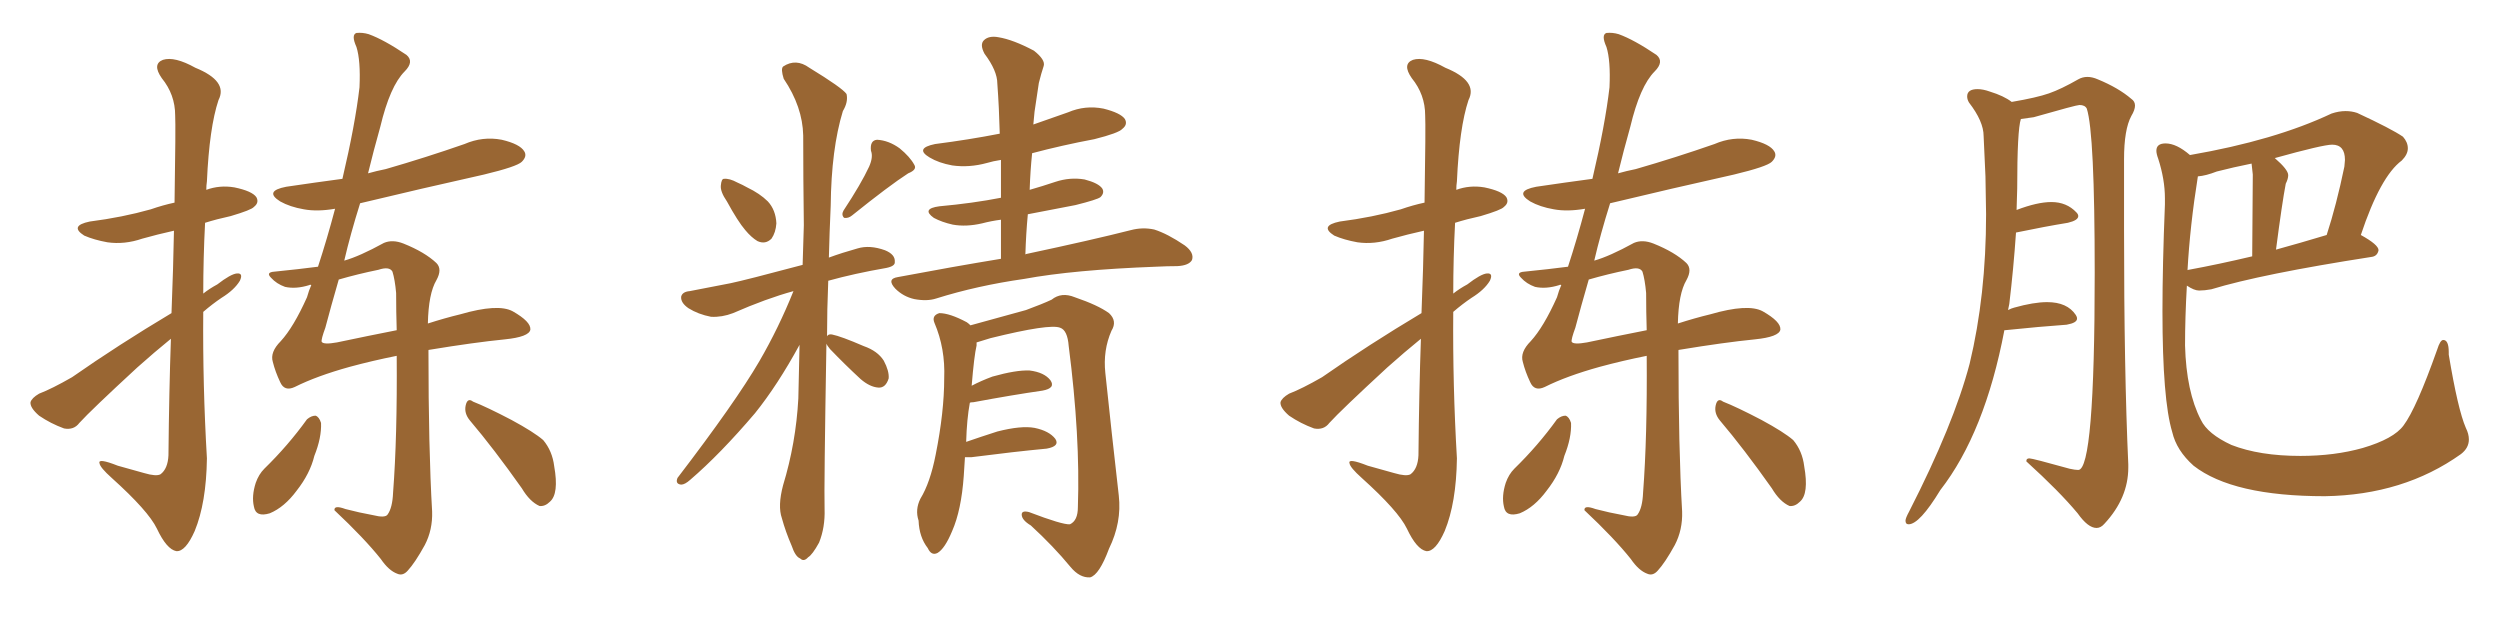 <svg xmlns="http://www.w3.org/2000/svg" xmlns:xlink="http://www.w3.org/1999/xlink" width="600" height="150"><path fill="#996633" padding="10" d="M41.16 75.15L41.16 75.15Q41.60 63.87 41.75 55.37L41.75 55.37Q37.79 56.25 34.13 57.28L34.13 57.28Q29.88 58.74 25.78 58.15L25.78 58.15Q22.56 57.57 20.21 56.54L20.21 56.54Q16.55 54.20 21.53 53.17L21.53 53.17Q29.44 52.15 36.18 50.24L36.18 50.24Q39.11 49.22 41.89 48.63L41.89 48.63Q42.19 30.03 42.04 27.69L42.04 27.69Q42.04 22.71 38.82 18.75L38.82 18.75Q36.47 15.38 39.11 14.36L39.11 14.36Q41.89 13.48 46.88 16.26L46.88 16.26Q54.79 19.48 52.44 24.02L52.44 24.02Q50.24 30.62 49.66 43.51L49.66 43.51Q49.51 44.53 49.51 45.56L49.51 45.56Q52.73 44.38 56.25 44.97L56.25 44.97Q60.50 45.85 61.52 47.31L61.52 47.31Q62.26 48.63 60.94 49.66L60.94 49.66Q60.35 50.39 55.37 51.86L55.37 51.86Q52.00 52.59 49.22 53.47L49.22 53.47Q48.78 61.96 48.78 70.46L48.78 70.46Q50.24 69.29 52.15 68.26L52.15 68.26Q55.37 65.77 56.84 65.63L56.84 65.63Q58.45 65.48 57.57 67.38L57.57 67.38Q56.25 69.58 53.17 71.48L53.17 71.48Q50.98 72.95 48.78 74.85L48.78 74.85Q48.63 92.43 49.66 110.01L49.66 110.01Q49.51 120.70 46.73 127.44L46.73 127.44Q44.53 132.42 42.33 132.28L42.33 132.28Q39.99 131.84 37.65 126.86L37.65 126.86Q35.60 122.61 26.81 114.70L26.81 114.70Q24.02 112.21 23.88 111.18L23.88 111.18Q23.44 109.86 28.27 111.77L28.27 111.77Q31.35 112.65 34.57 113.53L34.57 113.53Q37.50 114.40 38.53 113.82L38.53 113.82Q40.28 112.50 40.43 109.28L40.43 109.28Q40.58 93.75 41.02 81.30L41.02 81.30Q37.06 84.52 32.96 88.18L32.96 88.18Q21.83 98.44 19.04 101.51L19.04 101.51Q17.72 103.27 15.38 102.83L15.38 102.83Q12.16 101.66 9.38 99.76L9.38 99.76Q7.18 97.85 7.32 96.53L7.32 96.53Q7.62 95.51 9.38 94.48L9.38 94.48Q12.45 93.31 17.29 90.53L17.29 90.53Q28.42 82.76 41.16 75.15ZM73.68 100.63L73.68 100.63Q74.71 99.76 75.73 99.76L75.73 99.76Q76.61 100.05 77.05 101.51L77.05 101.51Q77.20 105.03 75.44 109.42L75.44 109.42Q74.41 113.67 71.19 117.77L71.19 117.77Q68.26 121.73 64.75 123.19L64.75 123.19Q61.38 124.22 60.94 121.58L60.94 121.58Q60.35 119.09 61.38 115.87L61.38 115.87Q62.11 113.82 63.43 112.50L63.43 112.50Q69.14 106.93 73.68 100.63ZM112.79 100.93L112.79 100.93Q111.33 99.17 111.77 97.27L111.77 97.27Q112.21 95.36 113.53 96.39L113.53 96.39Q116.89 97.71 122.75 100.78L122.75 100.78Q128.17 103.71 130.37 105.62L130.37 105.62Q132.57 108.25 133.01 111.91L133.01 111.91Q134.18 118.51 131.98 120.41L131.98 120.41Q130.81 121.58 129.49 121.44L129.49 121.44Q127.15 120.41 125.24 117.19L125.24 117.19Q118.51 107.67 112.79 100.93ZM74.71 68.41L74.71 68.41Q74.41 68.26 74.27 68.41L74.27 68.41Q71.04 69.43 68.41 68.85L68.41 68.85Q66.36 68.12 65.04 66.65L65.04 66.65Q63.72 65.33 65.92 65.19L65.92 65.19Q71.78 64.60 76.32 64.01L76.32 64.01Q78.52 57.28 80.42 50.10L80.42 50.10Q76.17 50.83 72.95 50.24L72.95 50.24Q69.58 49.66 67.24 48.34L67.24 48.34Q63.28 45.85 68.70 44.82L68.70 44.82Q75.59 43.80 82.18 42.92L82.18 42.92Q85.25 29.88 86.28 20.95L86.28 20.95Q86.57 14.50 85.55 11.28L85.55 11.28Q84.23 8.35 85.55 7.91L85.55 7.91Q87.01 7.76 88.48 8.20L88.48 8.20Q92.14 9.52 97.56 13.18L97.56 13.18Q99.46 14.79 97.12 17.14L97.12 17.14Q93.60 20.65 91.26 30.47L91.26 30.47Q89.65 36.18 88.33 41.60L88.33 41.60Q90.38 41.02 92.58 40.58L92.58 40.58Q102.25 37.79 111.47 34.57L111.47 34.57Q115.87 32.67 120.41 33.54L120.41 33.54Q124.80 34.57 125.83 36.33L125.83 36.33Q126.56 37.50 125.24 38.82L125.24 38.82Q124.07 39.99 116.16 41.89L116.16 41.89Q101.07 45.26 86.43 48.78L86.43 48.78Q84.08 56.25 82.62 62.55L82.62 62.55Q86.28 61.52 92.14 58.30L92.14 58.30Q94.19 57.42 96.83 58.45L96.83 58.45Q101.95 60.50 104.74 63.13L104.74 63.13Q106.20 64.60 104.74 67.24L104.74 67.24Q102.83 70.46 102.69 77.64L102.69 77.64Q106.79 76.32 110.45 75.44L110.45 75.44Q119.53 72.80 123.05 74.71L123.05 74.71Q127.44 77.20 127.29 79.10L127.29 79.10Q127.00 80.86 121.14 81.45L121.14 81.45Q113.82 82.18 103.13 83.94L103.13 83.94Q102.83 83.94 102.83 84.08L102.83 84.08Q102.83 107.67 103.71 122.75L103.71 122.75Q103.86 127.15 101.95 130.81L101.95 130.81Q99.61 135.06 97.85 136.96L97.85 136.96Q96.68 138.28 95.36 137.70L95.36 137.70Q93.31 136.96 91.41 134.18L91.41 134.18Q87.45 129.20 80.27 122.46L80.27 122.46Q80.13 121.14 82.91 122.17L82.91 122.17Q86.28 123.05 89.50 123.63L89.50 123.63Q92.43 124.37 93.02 123.49L93.02 123.49Q94.19 121.88 94.34 118.21L94.34 118.21Q95.36 104.88 95.21 85.40L95.21 85.40Q89.36 86.57 83.94 88.04L83.94 88.04Q76.03 90.23 70.75 92.87L70.75 92.87Q68.26 94.04 67.24 91.70L67.24 91.70Q66.06 89.21 65.48 86.87L65.48 86.87Q64.75 84.52 67.38 81.88L67.38 81.88Q70.46 78.52 73.68 71.34L73.68 71.34Q74.12 69.73 74.71 68.41ZM80.86 82.18L80.86 82.18L80.86 82.18Q88.48 80.57 95.21 79.25L95.21 79.25Q95.07 74.85 95.07 70.31L95.07 70.31Q94.78 67.09 94.19 65.19L94.19 65.19Q93.46 63.87 90.82 64.75L90.82 64.75Q85.84 65.77 81.30 67.09L81.30 67.09Q79.39 73.68 78.08 78.66L78.08 78.66Q77.05 81.45 77.20 82.03L77.20 82.03Q77.64 82.76 80.86 82.18ZM174.46 48.34L174.46 48.34Q172.85 46.00 173.00 44.53L173.00 44.53Q173.14 42.92 173.73 42.92L173.73 42.92Q175.05 42.77 176.95 43.80L176.95 43.80Q178.27 44.38 179.30 44.97L179.30 44.97Q182.37 46.44 184.28 48.34L184.28 48.34Q186.18 50.39 186.33 53.61L186.33 53.61Q186.18 55.81 185.16 57.28L185.16 57.28Q183.69 58.74 181.79 57.86L181.79 57.86Q180.32 56.98 178.86 55.22L178.86 55.22Q177.10 53.17 174.46 48.34ZM208.59 39.99L208.59 39.99Q209.62 37.65 209.03 36.18L209.03 36.18Q208.74 33.69 210.50 33.54L210.50 33.54Q213.28 33.69 215.92 35.60L215.92 35.60Q218.41 37.65 219.43 39.55L219.43 39.55Q220.17 40.72 217.97 41.60L217.97 41.60Q213.43 44.53 204.49 51.71L204.49 51.71Q203.61 52.44 202.59 52.29L202.59 52.29Q201.86 51.56 202.44 50.54L202.44 50.54Q206.69 44.09 208.59 39.99ZM198.34 82.47L198.34 82.47Q197.75 117.19 197.90 122.17L197.90 122.17Q198.05 126.56 196.58 130.22L196.58 130.22Q194.97 133.15 193.95 133.74L193.95 133.74Q192.92 134.91 192.04 134.03L192.04 134.03Q190.87 133.59 189.99 130.96L189.99 130.96Q188.53 127.59 187.65 124.37L187.65 124.37Q186.62 121.44 187.94 116.46L187.94 116.46Q191.02 106.35 191.60 95.65L191.60 95.65Q191.75 89.06 191.89 82.76L191.89 82.76Q186.62 92.43 181.20 99.17L181.20 99.17Q172.85 108.98 165.67 115.14L165.67 115.14Q164.36 116.31 163.48 116.31L163.48 116.31Q162.01 116.16 162.60 114.70L162.60 114.70Q176.51 96.53 182.23 86.72L182.23 86.72Q186.91 78.66 190.43 69.87L190.43 69.87Q183.98 71.63 175.93 75.15L175.93 75.15Q173.29 76.17 170.65 76.03L170.65 76.03Q167.58 75.44 165.23 73.97L165.23 73.97Q163.33 72.66 163.48 71.19L163.48 71.19Q163.77 70.02 165.53 69.87L165.53 69.87Q170.07 68.99 175.34 67.97L175.34 67.97Q178.86 67.24 192.63 63.57L192.63 63.57Q192.77 58.59 192.92 54.05L192.92 54.05Q192.77 42.63 192.77 32.52L192.77 32.52Q192.63 25.63 188.09 18.90L188.09 18.90Q187.35 16.55 187.94 15.97L187.94 15.97Q191.02 13.92 194.24 16.26L194.24 16.26Q202.15 21.09 203.17 22.56L203.17 22.56Q203.61 24.46 202.29 26.66L202.29 26.66Q199.51 35.74 199.37 49.37L199.37 49.37Q199.07 55.96 198.93 61.82L198.93 61.82Q202.15 60.64 205.81 59.62L205.81 59.62Q208.74 58.74 212.40 60.06L212.40 60.06Q214.89 61.08 214.75 62.84L214.75 62.84Q214.89 63.87 212.70 64.31L212.70 64.31Q205.08 65.63 198.78 67.38L198.78 67.38Q198.49 74.41 198.49 80.71L198.49 80.71Q198.78 80.13 199.66 80.27L199.66 80.27Q201.86 80.71 207.28 83.06L207.28 83.06Q210.64 84.23 212.11 86.57L212.11 86.57Q213.43 89.06 213.28 90.82L213.28 90.82Q212.55 93.16 210.79 93.02L210.79 93.02Q208.74 92.87 206.54 90.97L206.54 90.97Q202.73 87.45 199.22 83.79L199.22 83.79Q198.49 82.91 198.34 82.47ZM240.23 62.11L240.23 62.11Q240.23 57.28 240.23 52.73L240.23 52.73Q237.89 53.03 235.69 53.61L235.69 53.61Q231.88 54.49 228.66 53.91L228.66 53.91Q226.03 53.32 224.12 52.29L224.12 52.29Q221.04 50.10 225.44 49.51L225.44 49.51Q233.50 48.78 240.23 47.46L240.23 47.46Q240.23 42.77 240.23 38.38L240.23 38.38Q238.33 38.67 236.87 39.11L236.87 39.11Q232.62 40.28 228.52 39.70L228.52 39.70Q225.29 39.11 223.10 37.79L223.10 37.79Q219.43 35.60 224.41 34.57L224.41 34.57Q232.47 33.54 239.94 32.08L239.94 32.08Q239.79 25.93 239.36 20.07L239.36 20.07Q239.36 16.99 236.28 12.89L236.28 12.89Q235.11 10.69 236.13 9.67L236.13 9.67Q237.30 8.50 239.65 8.94L239.65 8.94Q243.16 9.52 248.14 12.16L248.14 12.16Q250.93 14.36 250.49 15.82L250.49 15.82Q249.90 17.58 249.32 19.92L249.32 19.92Q248.88 22.71 248.29 26.81L248.29 26.81Q248.14 28.42 248.00 29.88L248.00 29.88Q252.25 28.42 256.35 26.95L256.35 26.95Q260.45 25.20 264.84 26.07L264.84 26.07Q268.95 27.10 269.97 28.56L269.97 28.56Q270.70 29.88 269.38 30.91L269.38 30.91Q268.51 31.93 262.65 33.40L262.65 33.40Q254.88 34.86 247.71 36.77L247.71 36.77Q247.27 41.02 247.12 45.56L247.12 45.56Q250.20 44.68 253.27 43.65L253.27 43.65Q256.79 42.48 260.30 43.07L260.30 43.07Q263.67 43.95 264.55 45.26L264.55 45.26Q265.14 46.29 264.11 47.31L264.11 47.31Q263.38 47.90 258.11 49.22L258.11 49.22Q252.10 50.39 246.68 51.42L246.68 51.42Q246.24 56.10 246.09 61.08L246.09 61.08Q246.24 60.94 246.39 60.94L246.39 60.94Q262.21 57.57 271.44 55.22L271.44 55.22Q274.22 54.49 277.00 55.08L277.00 55.08Q280.22 56.10 284.33 58.89L284.33 58.89Q286.67 60.64 286.08 62.40L286.08 62.40Q285.35 63.72 282.57 63.87L282.57 63.87Q280.22 63.87 277.44 64.01L277.44 64.01Q257.67 64.75 245.80 66.94L245.80 66.94Q234.52 68.55 224.71 71.63L224.71 71.63Q222.51 72.36 219.43 71.78L219.43 71.78Q216.80 71.19 214.89 69.29L214.89 69.29Q212.70 66.94 215.48 66.50L215.48 66.50Q228.66 64.01 240.23 62.11ZM231.59 109.72L231.59 109.72L231.59 109.72Q231.45 111.91 231.30 114.26L231.30 114.26Q230.71 122.46 228.52 127.44L228.52 127.44Q226.76 131.69 225 132.71L225 132.71Q223.54 133.45 222.66 131.54L222.66 131.54Q220.61 128.91 220.46 124.95L220.46 124.95Q219.58 122.31 220.90 119.68L220.90 119.68Q223.24 115.87 224.56 109.13L224.56 109.13Q226.61 98.88 226.61 90.82L226.61 90.82Q226.90 83.64 224.27 77.49L224.27 77.49Q223.54 75.73 225.44 75.15L225.44 75.15Q227.93 75.15 232.03 77.34L232.03 77.34Q232.47 77.64 232.91 78.08L232.91 78.08Q237.74 76.76 246.24 74.41L246.24 74.41Q250.20 72.95 252.39 71.92L252.39 71.92Q254.74 70.02 257.96 71.34L257.96 71.34Q263.53 73.24 266.16 75.15L266.16 75.15Q268.21 77.05 266.75 79.39L266.75 79.39Q264.70 84.08 265.28 89.50L265.28 89.50Q266.75 103.56 268.51 118.95L268.51 118.95Q269.24 125.39 266.16 131.69L266.16 131.69Q263.82 137.99 261.62 138.57L261.62 138.57Q259.13 138.72 256.93 136.08L256.93 136.08Q252.83 131.10 247.41 126.12L247.41 126.12Q245.21 124.80 245.21 123.49L245.21 123.49Q245.21 122.46 246.97 122.90L246.97 122.90Q255.03 125.98 256.79 125.83L256.79 125.83Q258.69 124.95 258.69 121.73L258.69 121.73Q259.28 104.74 256.49 83.06L256.49 83.06Q256.20 79.25 254.44 78.66L254.44 78.66Q251.95 77.64 237.74 81.15L237.74 81.15Q235.84 81.74 234.38 82.18L234.38 82.18Q234.38 82.47 234.38 82.91L234.38 82.91Q233.79 85.40 233.20 92.58L233.20 92.58Q235.40 91.41 238.18 90.38L238.18 90.38Q243.90 88.77 247.12 88.92L247.12 88.92Q250.63 89.36 252.10 91.26L252.10 91.26Q253.42 93.16 250.20 93.75L250.20 93.75Q243.02 94.78 233.64 96.53L233.64 96.53Q232.91 96.53 232.76 96.68L232.76 96.68Q232.03 100.63 231.88 106.05L231.88 106.05Q235.25 104.88 239.36 103.56L239.36 103.56Q245.07 102.10 248.29 102.69L248.29 102.69Q251.81 103.42 253.27 105.32L253.27 105.32Q254.44 107.08 251.22 107.67L251.22 107.67Q243.46 108.40 233.20 109.72L233.20 109.72Q232.18 109.72 231.59 109.72ZM341.16 75.15L341.16 75.15Q341.60 63.87 341.75 55.37L341.75 55.37Q337.79 56.25 334.13 57.28L334.13 57.28Q329.88 58.74 325.78 58.15L325.78 58.15Q322.56 57.57 320.21 56.54L320.21 56.54Q316.55 54.20 321.53 53.17L321.53 53.17Q329.44 52.15 336.18 50.24L336.18 50.24Q339.11 49.22 341.89 48.63L341.89 48.63Q342.19 30.03 342.04 27.69L342.04 27.69Q342.04 22.71 338.82 18.75L338.82 18.75Q336.47 15.38 339.11 14.36L339.11 14.36Q341.89 13.48 346.88 16.26L346.88 16.26Q354.79 19.48 352.44 24.02L352.44 24.02Q350.24 30.62 349.66 43.51L349.66 43.51Q349.51 44.53 349.51 45.56L349.51 45.56Q352.73 44.38 356.25 44.97L356.25 44.97Q360.50 45.85 361.52 47.31L361.52 47.31Q362.26 48.63 360.94 49.66L360.94 49.66Q360.35 50.39 355.37 51.86L355.37 51.86Q352.00 52.59 349.22 53.47L349.22 53.47Q348.78 61.96 348.78 70.46L348.78 70.46Q350.24 69.29 352.15 68.26L352.15 68.26Q355.37 65.77 356.84 65.63L356.84 65.63Q358.45 65.48 357.57 67.38L357.57 67.38Q356.25 69.58 353.17 71.48L353.17 71.48Q350.98 72.95 348.78 74.85L348.78 74.85Q348.63 92.43 349.66 110.01L349.66 110.01Q349.51 120.70 346.73 127.44L346.73 127.44Q344.53 132.42 342.33 132.28L342.33 132.28Q339.99 131.84 337.65 126.86L337.65 126.86Q335.60 122.61 326.81 114.70L326.81 114.70Q324.02 112.21 323.88 111.18L323.88 111.18Q323.44 109.86 328.27 111.77L328.27 111.77Q331.35 112.65 334.57 113.53L334.57 113.53Q337.50 114.40 338.53 113.82L338.53 113.82Q340.28 112.50 340.43 109.28L340.43 109.28Q340.58 93.75 341.02 81.30L341.02 81.30Q337.06 84.52 332.96 88.18L332.96 88.18Q321.83 98.44 319.04 101.51L319.04 101.51Q317.72 103.27 315.38 102.83L315.38 102.83Q312.16 101.66 309.38 99.76L309.38 99.76Q307.18 97.85 307.32 96.53L307.32 96.53Q307.62 95.51 309.38 94.48L309.38 94.48Q312.45 93.31 317.29 90.53L317.29 90.53Q328.42 82.76 341.16 75.15ZM373.68 100.63L373.68 100.63Q374.71 99.76 375.73 99.76L375.73 99.76Q376.61 100.05 377.05 101.51L377.05 101.51Q377.20 105.03 375.44 109.42L375.44 109.42Q374.41 113.67 371.19 117.77L371.19 117.77Q368.26 121.73 364.75 123.19L364.75 123.19Q361.38 124.22 360.94 121.58L360.94 121.58Q360.35 119.09 361.38 115.87L361.38 115.87Q362.11 113.82 363.43 112.50L363.43 112.50Q369.14 106.93 373.68 100.63ZM412.79 100.93L412.79 100.93Q411.33 99.17 411.77 97.27L411.77 97.27Q412.21 95.36 413.53 96.39L413.53 96.39Q416.89 97.71 422.75 100.78L422.75 100.78Q428.17 103.71 430.37 105.62L430.37 105.62Q432.57 108.25 433.01 111.91L433.01 111.91Q434.18 118.51 431.98 120.41L431.98 120.41Q430.81 121.58 429.49 121.44L429.49 121.44Q427.15 120.41 425.24 117.19L425.24 117.19Q418.51 107.67 412.79 100.93ZM374.71 68.41L374.71 68.41Q374.41 68.26 374.27 68.41L374.27 68.41Q371.04 69.43 368.41 68.85L368.41 68.85Q366.36 68.12 365.04 66.65L365.04 66.65Q363.72 65.33 365.92 65.19L365.92 65.19Q371.78 64.60 376.32 64.01L376.32 64.01Q378.52 57.28 380.42 50.10L380.42 50.10Q376.17 50.83 372.95 50.24L372.95 50.24Q369.58 49.66 367.24 48.34L367.24 48.34Q363.28 45.85 368.70 44.82L368.70 44.82Q375.59 43.80 382.18 42.92L382.18 42.92Q385.25 29.88 386.28 20.95L386.28 20.95Q386.57 14.50 385.55 11.28L385.55 11.28Q384.23 8.35 385.55 7.91L385.55 7.91Q387.01 7.76 388.48 8.20L388.48 8.20Q392.14 9.52 397.56 13.18L397.56 13.18Q399.46 14.79 397.12 17.14L397.12 17.14Q393.60 20.65 391.26 30.47L391.26 30.47Q389.65 36.18 388.33 41.60L388.33 41.60Q390.38 41.02 392.58 40.58L392.58 40.58Q402.25 37.79 411.47 34.57L411.47 34.57Q415.87 32.67 420.41 33.54L420.41 33.54Q424.80 34.57 425.83 36.33L425.83 36.33Q426.56 37.50 425.24 38.82L425.24 38.82Q424.07 39.99 416.16 41.89L416.16 41.89Q401.07 45.26 386.43 48.78L386.43 48.78Q384.08 56.25 382.62 62.55L382.62 62.55Q386.28 61.52 392.14 58.30L392.14 58.30Q394.19 57.42 396.83 58.45L396.83 58.45Q401.95 60.50 404.74 63.13L404.74 63.13Q406.20 64.60 404.74 67.24L404.74 67.24Q402.83 70.46 402.69 77.64L402.69 77.64Q406.79 76.32 410.45 75.44L410.45 75.44Q419.53 72.80 423.05 74.71L423.05 74.71Q427.44 77.20 427.29 79.10L427.29 79.10Q427.00 80.86 421.14 81.45L421.14 81.45Q413.82 82.18 403.13 83.94L403.13 83.94Q402.83 83.94 402.83 84.08L402.83 84.08Q402.83 107.67 403.71 122.75L403.71 122.75Q403.86 127.15 401.95 130.81L401.95 130.81Q399.61 135.06 397.85 136.96L397.85 136.96Q396.68 138.28 395.36 137.70L395.36 137.70Q393.31 136.96 391.41 134.18L391.41 134.18Q387.45 129.20 380.27 122.46L380.27 122.46Q380.13 121.14 382.91 122.17L382.91 122.17Q386.28 123.05 389.50 123.63L389.50 123.63Q392.43 124.37 393.02 123.49L393.02 123.49Q394.19 121.88 394.34 118.21L394.34 118.21Q395.36 104.88 395.21 85.40L395.21 85.40Q389.36 86.57 383.94 88.04L383.94 88.04Q376.03 90.23 370.75 92.87L370.75 92.87Q368.26 94.04 367.24 91.70L367.24 91.70Q366.06 89.21 365.48 86.87L365.48 86.87Q364.75 84.52 367.38 81.88L367.38 81.88Q370.46 78.52 373.68 71.34L373.68 71.34Q374.12 69.73 374.71 68.41ZM380.86 82.18L380.86 82.18L380.86 82.18Q388.48 80.57 395.21 79.25L395.21 79.25Q395.07 74.85 395.07 70.31L395.07 70.31Q394.78 67.09 394.19 65.19L394.19 65.19Q393.46 63.87 390.82 64.75L390.82 64.75Q385.84 65.77 381.30 67.09L381.30 67.09Q379.39 73.68 378.08 78.66L378.08 78.66Q377.05 81.45 377.20 82.03L377.20 82.03Q377.64 82.76 380.86 82.18ZM503.17 126.71L503.17 126.71Q504.20 126.71 505.08 125.68L505.08 125.68Q510.79 119.53 510.79 112.21L510.79 112.21L510.79 111.47Q509.77 89.06 509.77 55.08L509.77 55.08L509.77 38.23Q509.77 31.05 511.52 27.83L511.52 27.83Q512.40 26.37 512.40 25.34L512.40 25.34Q512.40 24.32 511.52 23.73L511.52 23.73Q508.45 21.09 503.47 19.04L503.47 19.04Q502.15 18.46 500.98 18.46L500.98 18.46Q499.80 18.46 498.78 19.04L498.78 19.04Q494.68 21.39 491.75 22.41Q488.82 23.44 482.81 24.46L482.81 24.46Q480.91 23.00 477.54 21.97L477.54 21.97Q475.93 21.39 474.61 21.39L474.61 21.39Q472.12 21.39 472.12 23.14L472.12 23.14Q472.12 23.88 472.56 24.61L472.56 24.61Q476.07 29.15 476.07 32.67L476.07 32.67L476.51 42.33L476.66 51.42Q476.66 70.90 472.71 87.30L472.71 87.30Q468.90 101.81 458.20 122.75L458.20 122.75Q457.32 124.37 457.32 124.95L457.32 124.95Q457.32 125.83 458.06 125.83L458.06 125.83Q460.69 125.83 465.67 117.63L465.67 117.63Q476.37 103.86 481.05 79.25L481.05 79.25L481.20 79.25Q489.70 78.37 496.00 77.93L496.00 77.93Q498.49 77.49 498.49 76.46L498.49 76.46Q498.49 76.03 498.19 75.59L498.19 75.59Q496.14 72.51 491.31 72.51L491.31 72.51Q488.09 72.51 483.40 73.83L483.40 73.83Q482.81 73.97 481.93 74.41L481.93 74.41L482.23 72.95Q483.25 64.45 483.84 55.81L483.84 55.81Q490.87 54.35 496.29 53.47L496.29 53.47Q498.78 52.88 498.78 51.86L498.78 51.86Q498.78 51.42 498.34 50.98L498.34 50.98Q496.00 48.49 492.33 48.49L492.33 48.49Q488.96 48.49 483.98 50.39L483.98 50.39L484.13 45.26Q484.13 31.20 485.01 28.56L485.01 28.56L488.09 28.13Q498.34 25.20 499.07 25.20L499.07 25.20Q500.39 25.20 500.83 26.07L500.83 26.07Q502.73 31.93 502.73 65.48L502.73 65.48Q502.73 112.79 498.78 112.79L498.78 112.79Q498.05 112.79 496.73 112.50L496.73 112.50Q487.79 110.01 487.06 110.01L487.06 110.01Q486.33 110.01 486.33 110.60L486.33 110.60L486.33 110.74Q494.24 117.92 498.63 123.19L498.63 123.19Q501.12 126.71 503.17 126.71ZM557.96 119.09L557.96 119.09Q576.86 118.80 590.63 108.98L590.63 108.98Q592.53 107.52 592.53 105.47L592.53 105.47Q592.53 104.15 591.80 102.69L591.80 102.69Q589.89 98.29 587.70 85.11L587.70 85.11L587.70 84.52Q587.70 81.59 586.38 81.59L586.38 81.59Q585.64 81.59 584.91 83.94L584.91 83.94Q579.93 98.00 576.86 102.10L576.86 102.10Q574.51 105.32 567.04 107.52L567.04 107.52Q560.30 109.42 552.10 109.42L552.10 109.42Q542.29 109.42 535.55 106.79L535.55 106.79Q529.83 104.15 528.22 100.78L528.22 100.78Q524.71 94.04 524.41 82.91L524.41 82.91Q524.41 76.17 524.85 68.55L524.85 68.55Q526.61 69.73 527.78 69.73L527.78 69.73Q529.10 69.73 530.71 69.43L530.71 69.43Q542.72 65.77 569.09 61.67L569.09 61.67Q570.56 61.52 570.85 60.06L570.85 60.06Q570.85 58.74 566.60 56.40L566.60 56.40Q571.29 42.33 576.42 38.53L576.42 38.53Q577.88 37.06 577.88 35.60L577.88 35.60Q577.88 34.13 576.71 32.81L576.71 32.81Q573.93 30.91 565.72 27.10L565.72 27.10Q564.40 26.66 562.94 26.66L562.94 26.66Q561.33 26.66 559.57 27.25L559.57 27.25Q545.95 33.69 525.59 37.21L525.59 37.21Q522.36 34.42 519.73 34.42L519.73 34.42Q517.53 34.42 517.53 36.18L517.53 36.18Q517.53 36.91 517.97 38.09L517.97 38.09Q519.58 43.07 519.58 47.61L519.58 47.61L519.58 49.07Q518.99 63.72 518.99 74.71L518.99 74.71Q518.99 95.95 521.34 103.71L521.34 103.71Q522.36 108.11 526.46 111.77L526.46 111.77Q535.84 119.09 557.96 119.09ZM525 64.89L525 64.89Q525.59 54.20 527.49 42.33L527.49 42.33Q529.39 42.19 532.03 41.16L532.03 41.16Q535.99 40.14 540.38 39.26L540.38 39.26L540.67 41.89L540.53 61.52Q532.47 63.43 525.29 64.75L525.29 64.75Q525 64.75 525 64.89ZM546.24 59.91L546.24 59.91Q547.71 48.63 548.58 44.09L548.58 44.09Q549.17 42.92 549.17 42.04L549.17 42.04Q549.17 40.72 545.95 37.94L545.95 37.94Q557.52 34.72 559.72 34.72L559.72 34.72Q562.79 34.72 562.79 38.38L562.79 38.38L562.65 39.99Q560.74 49.22 558.40 56.40L558.40 56.40Q552.10 58.30 546.24 59.91Z"/></svg>